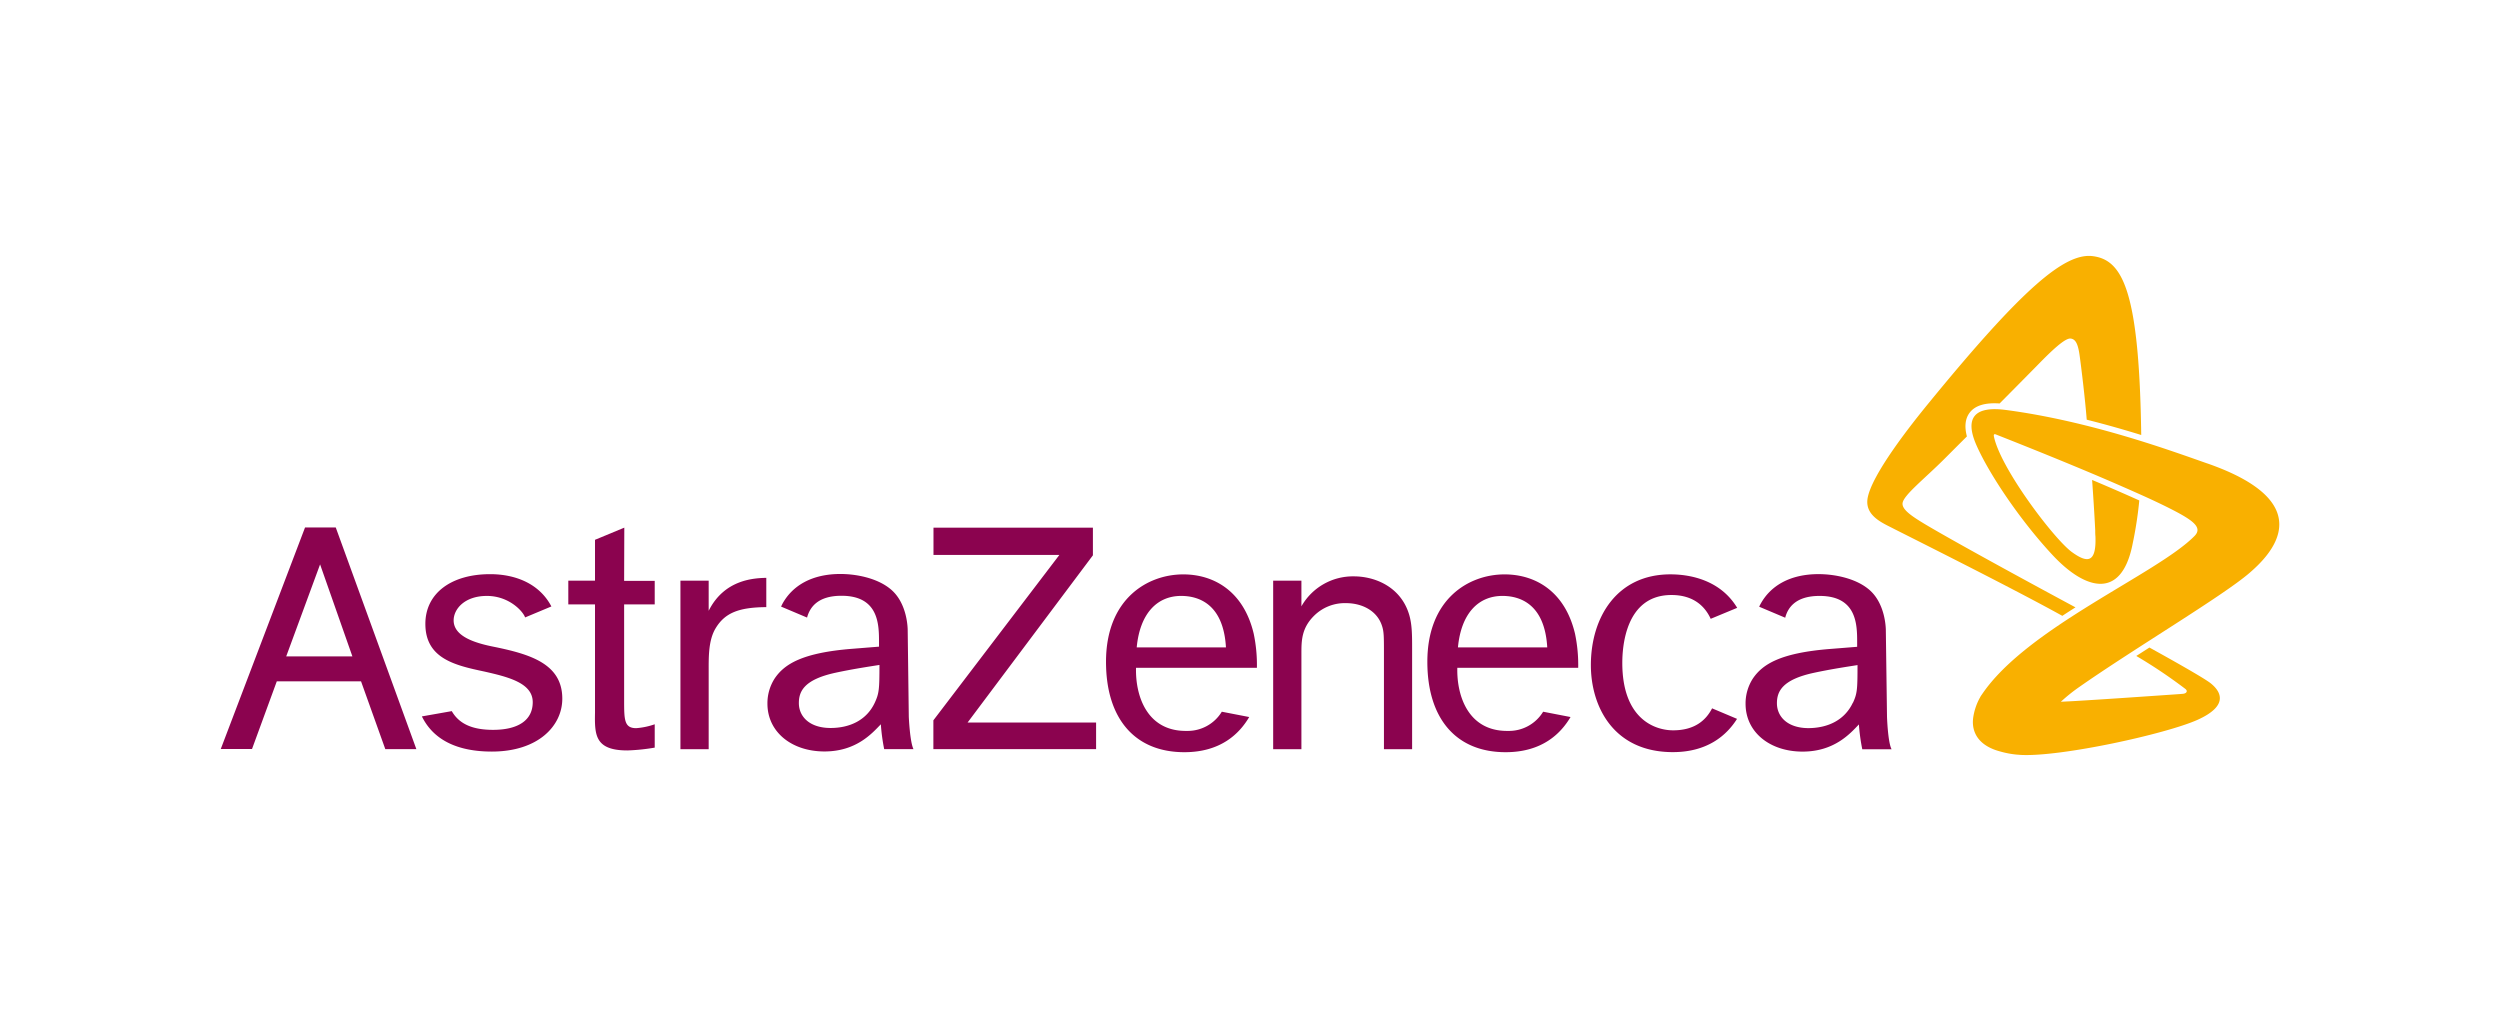 <?xml version="1.0" encoding="UTF-8"?> <svg xmlns="http://www.w3.org/2000/svg" id="Layer_1" data-name="Layer 1" viewBox="0 0 682.47 275.99"> <defs> <style>.cls-1{fill:#8b034f;}.cls-2{fill:#f9b000;}</style> </defs> <path class="cls-1" d="M78.13,179.19l9.25-25.12,8.82,25.12Zm27.05,25.31h8.48L91.66,144H83.27l-23,60.46H68.8L75.56,186h23Zm40.25-12.81c0,4.94-4,7.55-10.83,7.55-5.51,0-9.22-1.54-11.27-5.11l-8.16,1.44c3.18,6.49,9.79,9.6,19.09,9.6,12.64,0,19.24-7,19.24-14.44,0-9.58-8.83-12.17-19-14.23-4.91-1-10.66-2.8-10.66-7.14,0-3.1,3-6.68,9.07-6.68s9.87,4.21,10.44,5.87l7.17-3c-3.28-6.26-9.85-8.81-16.73-8.81-10.62,0-17.67,5.24-17.67,13.56,0,9.48,8.12,11.33,16,13C138.87,184.82,145.43,186.48,145.43,191.69Zm25-47.65-8,3.32v11.16h-7.29V165h7.29v29.52c-.1,6-.1,10.34,8.83,10.34a52.85,52.85,0,0,0,7.47-.77v-6.37a19.74,19.74,0,0,1-5.05,1.06c-3.3,0-3.3-2.32-3.3-7.74V165h8.35v-6.43h-8.35Zm15.32,14.48v46h7.71V183.36c0-3.94-.11-8.61,1.95-11.94,2.5-4.08,6.22-5.63,13.78-5.68v-8c-3.11.1-11.36.29-15.73,9v-8.23Zm69.08-14.47v7.45h34.36L254.8,196.64v7.86h44.42v-7.26H264.14l34.21-45.65v-7.54Zm92.73,14.47v46h7.71V178.43c0-3.41,0-6.9,3.41-10.29a11.9,11.9,0,0,1,8.78-3.49c4.19,0,8.49,1.94,9.84,6.3.5,1.55.5,2.91.5,7.57v26h7.69V177.25c0-3.88,0-6.68-.79-9.4-2.23-7.58-9.24-10.51-15.1-10.51a16.17,16.17,0,0,0-14.33,8.18v-7Zm119.82,34.85c-1.62,3.15-4.65,6-10.62,6-5.18,0-13.89-3.26-13.89-18.41,0-4.08.74-18.53,13.41-18.53,6.41,0,9.35,3.49,10.72,6.5l7.23-3c-4.46-7.41-12.49-9.14-18.23-9.14-14.64,0-21.71,11.77-21.71,24.77,0,11.24,6.13,23.76,22.38,23.76,9.41,0,14.66-4.54,17.52-9.08ZM310.31,176.74h24.36c-.68-12-7.61-14.06-12.23-14.06C315.84,162.68,311.17,167.52,310.31,176.74Zm30.71,19c-2.63,4.47-7.7,9.6-17.7,9.6-13.58,0-21.39-9.22-21.39-24.68,0-17.26,11.4-23.86,21.09-23.86,8.43,0,16.51,4.66,19.23,16.2a41.57,41.57,0,0,1,.87,9.31h-33c-.2,7.68,3,17.4,13.88,17.22a10.92,10.92,0,0,0,9.54-5.24Zm57-19h24.36c-.68-12-7.61-14.06-12.23-14.06C403.53,162.68,398.86,167.52,398,176.74Zm30.72,19c-2.64,4.47-7.71,9.6-17.72,9.6-13.57,0-21.37-9.22-21.37-24.68,0-17.26,11.39-23.86,21.08-23.86,8.44,0,16.51,4.66,19.23,16.2a41.57,41.57,0,0,1,.87,9.31h-33c-.19,7.68,3,17.4,13.89,17.22a10.92,10.92,0,0,0,9.54-5.24Zm87.64,8.8-8,0a51.78,51.78,0,0,1-.92-6.78c-2.32,2.41-6.64,7.42-15.38,7.42-8.93,0-15.56-5.3-15.56-13.06a12.5,12.5,0,0,1,2-6.9c2.64-3.89,7.5-7,21.18-8.07l7.28-.58v-1.16c0-4.77,0-12.73-10.26-12.73-6.44,0-8.65,3.12-9.38,5.95l-7.1-3a7.41,7.41,0,0,1,.37-.75c2.73-5,8.08-8.15,15.83-8.15,4.26,0,9.77,1.07,13.37,3.88,5.11,3.88,5,11.53,5,11.53l.32,23.56S515.36,202.58,516.36,204.5Zm-10.55-12.68c1.16-2.53,1.25-3.58,1.25-10.3-3,.48-7.06,1.07-12,2.13-8.53,1.86-10,5.06-10,8.28,0,3.69,2.92,6.8,8.64,6.8C499,198.73,503.58,196.59,505.81,191.82ZM249.37,204.5l-8,0a52.8,52.8,0,0,1-.91-6.78c-2.34,2.41-6.66,7.42-15.39,7.42-8.93,0-15.57-5.3-15.57-13.06a12.5,12.5,0,0,1,2-6.9c2.64-3.89,7.52-7,21.2-8.07l7.26-.58v-1.16c0-4.77,0-12.73-10.24-12.73-6.46,0-8.64,3.12-9.4,5.95l-7.1-3,.37-.75c2.74-5,8.08-8.15,15.84-8.15,4.25,0,9.76,1.07,13.36,3.88,5.11,3.88,5,11.53,5,11.53l.3,23.56S248.39,202.58,249.37,204.5Zm-10.56-12.68c1.16-2.53,1.27-3.58,1.27-10.3-3,.48-7.06,1.07-12,2.13-8.55,1.86-10,5.06-10,8.28,0,3.69,2.92,6.8,8.65,6.8C232,198.73,236.59,196.59,238.81,191.82Z"></path> <path class="cls-2" d="M566.58,165.8c-1.2.77-2.4,1.53-3.59,2.32-13.85-7.7-43.61-22.53-46.2-23.87-2.76-1.43-7.57-3.37-7-7.95.85-6.43,12-20.51,16.75-26.3,25.67-31.4,37.17-41.08,44.8-40.07,8.13,1.06,12.65,9.46,13.19,48.82-4.53-1.4-9.55-2.85-14.88-4.18-.44-5.72-1.5-14.35-1.91-17.33-.45-3.36-1.11-4.64-2.47-4.82-1.53-.2-5.27,3.4-8.67,6.87-1.55,1.58-5.91,6-10.73,10.85-4-.27-6.71.57-8.19,2.53-1.19,1.59-1.45,3.75-.74,6.47-2.61,2.59-4.84,4.84-6.26,6.25-5.35,5.34-11,9.76-11.3,11.93-.24,1.76,2.48,3.6,6.33,5.9C535.18,148.84,558.37,161.39,566.58,165.8Zm36-39.28c-9.05-3.15-31.44-11.5-55.06-14.61-8.12-1.06-11.39,1.82-8,9.57s11.85,20.44,20.81,30.05,18.67,12.18,21.76-2.61c.11-.53.21-1.06.32-1.57A105.86,105.86,0,0,0,584,136.62c-4-1.8-8.43-3.73-12.88-5.6.24,3.39.64,9.25.85,13.76,0,.58,0,1.13.06,1.68.27,7.3-2.22,7.28-6.37,4.29-4.84-3.46-19.66-23-21.36-31.68-.08-.57.19-.59.48-.5l.37.15h0c3.34,1.32,14.48,5.71,25.8,10.48,4.51,1.9,9,3.86,13.12,5.7s7.59,3.51,10.27,4.94c4.88,2.62,6.78,4.4,4.73,6.49-10.18,10.34-45.73,25-58,43.21l-.13.18a5.93,5.93,0,0,0-.4.65c0,.07-.07.14-.11.2a16,16,0,0,0-1.78,5.4c-.51,4,1.55,7.6,7.26,9.14a25.11,25.11,0,0,0,4.84.91c.3,0,.65.06,1,.07,11,.53,39.41-5.7,48.07-9.55,8.94-4,6.27-7.92,3.68-10-1.94-1.55-11.9-7.1-16.73-9.77l-3.59,2.3a138.05,138.05,0,0,1,13.4,9c.74.58.33,1.27-.76,1.34l-.88.07c-7.81.54-22.6,1.57-29.54,1.95l-2.81.14a46.93,46.93,0,0,1,4.61-3.74c14.85-10.45,39.6-25.12,46.89-31.43C619.48,151.76,634.14,137.53,602.6,126.52Z"></path> </svg> 
